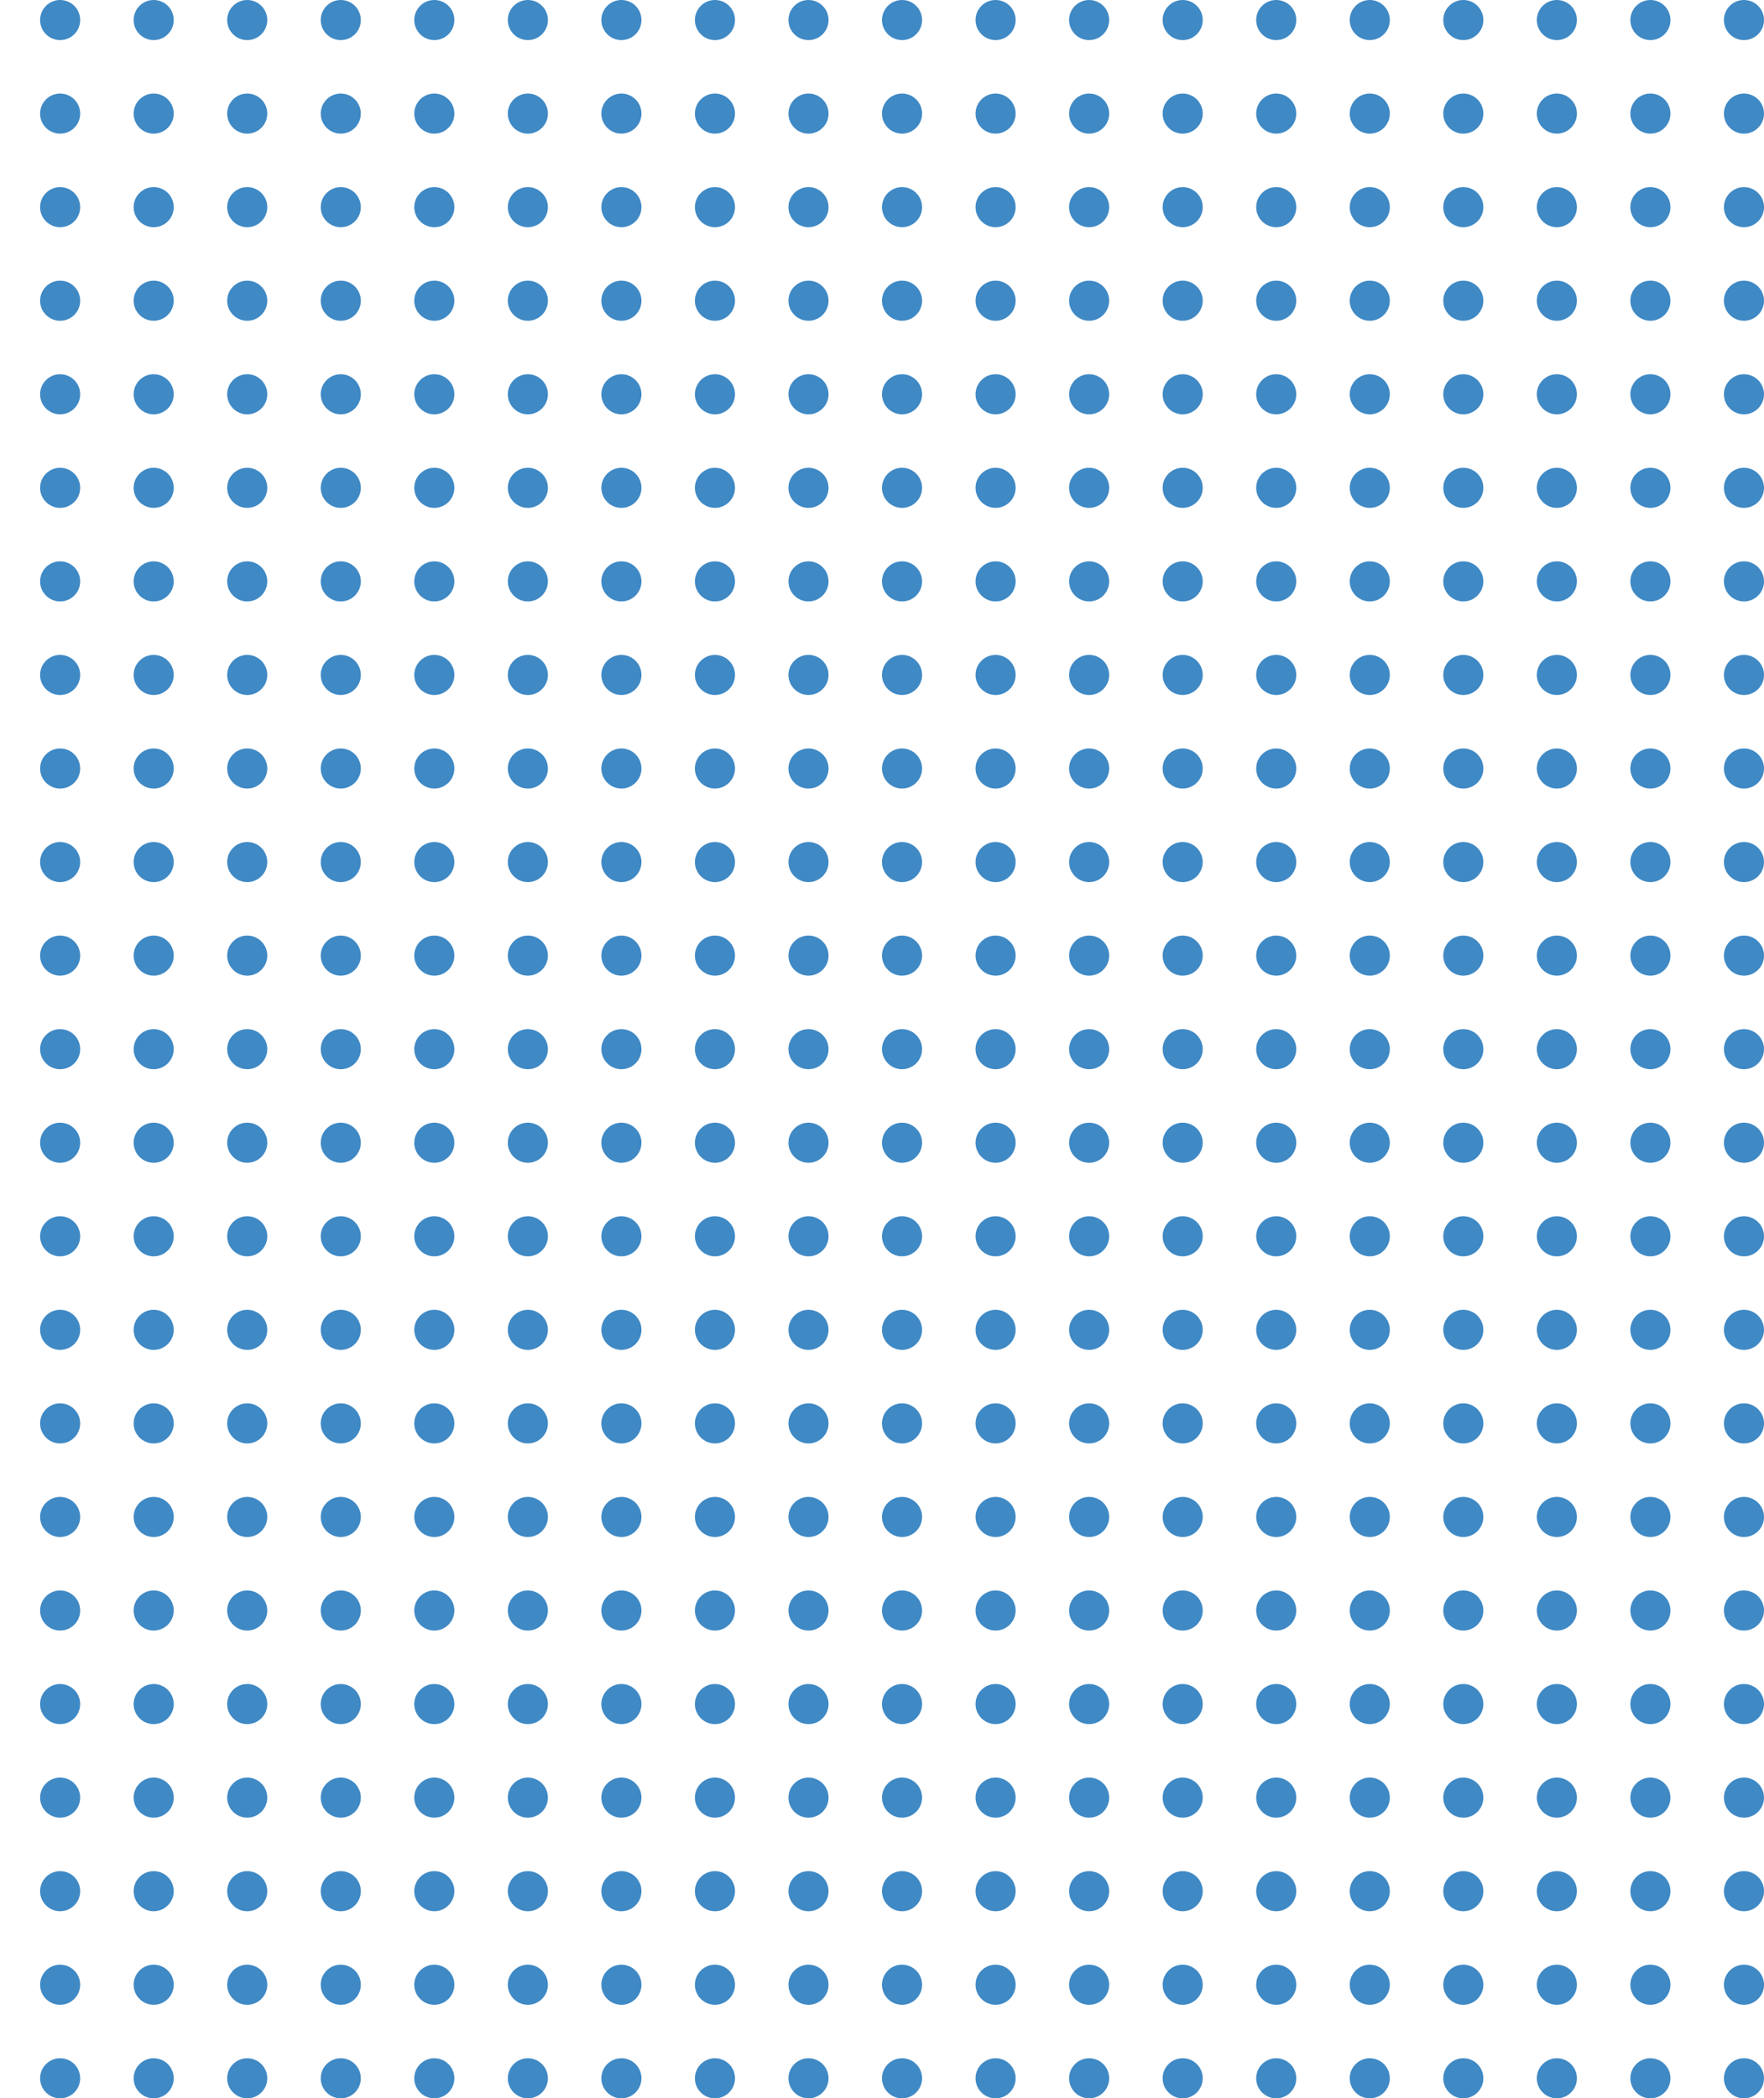 <svg width="264" height="314" viewBox="0 0 264 314" fill="none" xmlns="http://www.w3.org/2000/svg">
<circle cx="9" cy="3" r="3" fill="#3F89C5"/>
<circle cx="23" cy="3" r="3" fill="#3F89C5"/>
<circle cx="37" cy="3" r="3" fill="#3F89C5"/>
<circle cx="51" cy="3" r="3" fill="#3F89C5"/>
<circle cx="65" cy="3" r="3" fill="#3F89C5"/>
<circle cx="79" cy="3" r="3" fill="#3F89C5"/>
<circle cx="93" cy="3" r="3" fill="#3F89C5"/>
<circle cx="107" cy="3" r="3" fill="#3F89C5"/>
<circle cx="121" cy="3" r="3" fill="#3F89C5"/>
<circle cx="135" cy="3" r="3" fill="#3F89C5"/>
<circle cx="149" cy="3" r="3" fill="#3F89C5"/>
<circle cx="163" cy="3" r="3" fill="#3F89C5"/>
<circle cx="177" cy="3" r="3" fill="#3F89C5"/>
<circle cx="191" cy="3" r="3" fill="#3F89C5"/>
<circle cx="205" cy="3" r="3" fill="#3F89C5"/>
<circle cx="219" cy="3" r="3" fill="#3F89C5"/>
<circle cx="233" cy="3" r="3" fill="#3F89C5"/>
<circle cx="247" cy="3" r="3" fill="#3F89C5"/>
<circle cx="261" cy="3" r="3" fill="#3F89C5"/>
<circle cx="9" cy="17" r="3" fill="#3F89C5"/>
<circle cx="23" cy="17" r="3" fill="#3F89C5"/>
<circle cx="37" cy="17" r="3" fill="#3F89C5"/>
<circle cx="51" cy="17" r="3" fill="#3F89C5"/>
<circle cx="65" cy="17" r="3" fill="#3F89C5"/>
<circle cx="79" cy="17" r="3" fill="#3F89C5"/>
<circle cx="93" cy="17" r="3" fill="#3F89C5"/>
<circle cx="107" cy="17" r="3" fill="#3F89C5"/>
<circle cx="121" cy="17" r="3" fill="#3F89C5"/>
<circle cx="135" cy="17" r="3" fill="#3F89C5"/>
<circle cx="149" cy="17" r="3" fill="#3F89C5"/>
<circle cx="163" cy="17" r="3" fill="#3F89C5"/>
<circle cx="177" cy="17" r="3" fill="#3F89C5"/>
<circle cx="191" cy="17" r="3" fill="#3F89C5"/>
<circle cx="205" cy="17" r="3" fill="#3F89C5"/>
<circle cx="219" cy="17" r="3" fill="#3F89C5"/>
<circle cx="233" cy="17" r="3" fill="#3F89C5"/>
<circle cx="247" cy="17" r="3" fill="#3F89C5"/>
<circle cx="261" cy="17" r="3" fill="#3F89C5"/>
<circle cx="9" cy="31" r="3" fill="#3F89C5"/>
<circle cx="23" cy="31" r="3" fill="#3F89C5"/>
<circle cx="37" cy="31" r="3" fill="#3F89C5"/>
<circle cx="51" cy="31" r="3" fill="#3F89C5"/>
<circle cx="65" cy="31" r="3" fill="#3F89C5"/>
<circle cx="79" cy="31" r="3" fill="#3F89C5"/>
<circle cx="93" cy="31" r="3" fill="#3F89C5"/>
<circle cx="107" cy="31" r="3" fill="#3F89C5"/>
<circle cx="121" cy="31" r="3" fill="#3F89C5"/>
<circle cx="135" cy="31" r="3" fill="#3F89C5"/>
<circle cx="149" cy="31" r="3" fill="#3F89C5"/>
<circle cx="163" cy="31" r="3" fill="#3F89C5"/>
<circle cx="177" cy="31" r="3" fill="#3F89C5"/>
<circle cx="191" cy="31" r="3" fill="#3F89C5"/>
<circle cx="205" cy="31" r="3" fill="#3F89C5"/>
<circle cx="219" cy="31" r="3" fill="#3F89C5"/>
<circle cx="233" cy="31" r="3" fill="#3F89C5"/>
<circle cx="247" cy="31" r="3" fill="#3F89C5"/>
<circle cx="261" cy="31" r="3" fill="#3F89C5"/>
<circle cx="9" cy="45" r="3" fill="#3F89C5"/>
<circle cx="23" cy="45" r="3" fill="#3F89C5"/>
<circle cx="37" cy="45" r="3" fill="#3F89C5"/>
<circle cx="51" cy="45" r="3" fill="#3F89C5"/>
<circle cx="65" cy="45" r="3" fill="#3F89C5"/>
<circle cx="79" cy="45" r="3" fill="#3F89C5"/>
<circle cx="93" cy="45" r="3" fill="#3F89C5"/>
<circle cx="107" cy="45" r="3" fill="#3F89C5"/>
<circle cx="121" cy="45" r="3" fill="#3F89C5"/>
<circle cx="135" cy="45" r="3" fill="#3F89C5"/>
<circle cx="149" cy="45" r="3" fill="#3F89C5"/>
<circle cx="163" cy="45" r="3" fill="#3F89C5"/>
<circle cx="177" cy="45" r="3" fill="#3F89C5"/>
<circle cx="191" cy="45" r="3" fill="#3F89C5"/>
<circle cx="205" cy="45" r="3" fill="#3F89C5"/>
<circle cx="219" cy="45" r="3" fill="#3F89C5"/>
<circle cx="233" cy="45" r="3" fill="#3F89C5"/>
<circle cx="247" cy="45" r="3" fill="#3F89C5"/>
<circle cx="261" cy="45" r="3" fill="#3F89C5"/>
<circle cx="9" cy="59" r="3" fill="#3F89C5"/>
<circle cx="23" cy="59" r="3" fill="#3F89C5"/>
<circle cx="37" cy="59" r="3" fill="#3F89C5"/>
<circle cx="51" cy="59" r="3" fill="#3F89C5"/>
<circle cx="65" cy="59" r="3" fill="#3F89C5"/>
<circle cx="79" cy="59" r="3" fill="#3F89C5"/>
<circle cx="93" cy="59" r="3" fill="#3F89C5"/>
<circle cx="107" cy="59" r="3" fill="#3F89C5"/>
<circle cx="121" cy="59" r="3" fill="#3F89C5"/>
<circle cx="135" cy="59" r="3" fill="#3F89C5"/>
<circle cx="149" cy="59" r="3" fill="#3F89C5"/>
<circle cx="163" cy="59" r="3" fill="#3F89C5"/>
<circle cx="177" cy="59" r="3" fill="#3F89C5"/>
<circle cx="191" cy="59" r="3" fill="#3F89C5"/>
<circle cx="205" cy="59" r="3" fill="#3F89C5"/>
<circle cx="219" cy="59" r="3" fill="#3F89C5"/>
<circle cx="233" cy="59" r="3" fill="#3F89C5"/>
<circle cx="247" cy="59" r="3" fill="#3F89C5"/>
<circle cx="261" cy="59" r="3" fill="#3F89C5"/>
<circle cx="9" cy="73" r="3" fill="#3F89C5"/>
<circle cx="23" cy="73" r="3" fill="#3F89C5"/>
<circle cx="37" cy="73" r="3" fill="#3F89C5"/>
<circle cx="51" cy="73" r="3" fill="#3F89C5"/>
<circle cx="65" cy="73" r="3" fill="#3F89C5"/>
<circle cx="79" cy="73" r="3" fill="#3F89C5"/>
<circle cx="93" cy="73" r="3" fill="#3F89C5"/>
<circle cx="107" cy="73" r="3" fill="#3F89C5"/>
<circle cx="121" cy="73" r="3" fill="#3F89C5"/>
<circle cx="135" cy="73" r="3" fill="#3F89C5"/>
<circle cx="149" cy="73" r="3" fill="#3F89C5"/>
<circle cx="163" cy="73" r="3" fill="#3F89C5"/>
<circle cx="177" cy="73" r="3" fill="#3F89C5"/>
<circle cx="191" cy="73" r="3" fill="#3F89C5"/>
<circle cx="205" cy="73" r="3" fill="#3F89C5"/>
<circle cx="219" cy="73" r="3" fill="#3F89C5"/>
<circle cx="233" cy="73" r="3" fill="#3F89C5"/>
<circle cx="247" cy="73" r="3" fill="#3F89C5"/>
<circle cx="261" cy="73" r="3" fill="#3F89C5"/>
<circle cx="9" cy="87" r="3" fill="#3F89C5"/>
<circle cx="23" cy="87" r="3" fill="#3F89C5"/>
<circle cx="37" cy="87" r="3" fill="#3F89C5"/>
<circle cx="51" cy="87" r="3" fill="#3F89C5"/>
<circle cx="65" cy="87" r="3" fill="#3F89C5"/>
<circle cx="79" cy="87" r="3" fill="#3F89C5"/>
<circle cx="93" cy="87" r="3" fill="#3F89C5"/>
<circle cx="107" cy="87" r="3" fill="#3F89C5"/>
<circle cx="121" cy="87" r="3" fill="#3F89C5"/>
<circle cx="135" cy="87" r="3" fill="#3F89C5"/>
<circle cx="149" cy="87" r="3" fill="#3F89C5"/>
<circle cx="163" cy="87" r="3" fill="#3F89C5"/>
<circle cx="177" cy="87" r="3" fill="#3F89C5"/>
<circle cx="191" cy="87" r="3" fill="#3F89C5"/>
<circle cx="205" cy="87" r="3" fill="#3F89C5"/>
<circle cx="219" cy="87" r="3" fill="#3F89C5"/>
<circle cx="233" cy="87" r="3" fill="#3F89C5"/>
<circle cx="247" cy="87" r="3" fill="#3F89C5"/>
<circle cx="261" cy="87" r="3" fill="#3F89C5"/>
<circle cx="9" cy="101" r="3" fill="#3F89C5"/>
<circle cx="23" cy="101" r="3" fill="#3F89C5"/>
<circle cx="37" cy="101" r="3" fill="#3F89C5"/>
<circle cx="51" cy="101" r="3" fill="#3F89C5"/>
<circle cx="65" cy="101" r="3" fill="#3F89C5"/>
<circle cx="79" cy="101" r="3" fill="#3F89C5"/>
<circle cx="93" cy="101" r="3" fill="#3F89C5"/>
<circle cx="107" cy="101" r="3" fill="#3F89C5"/>
<circle cx="121" cy="101" r="3" fill="#3F89C5"/>
<circle cx="135" cy="101" r="3" fill="#3F89C5"/>
<circle cx="149" cy="101" r="3" fill="#3F89C5"/>
<circle cx="163" cy="101" r="3" fill="#3F89C5"/>
<circle cx="177" cy="101" r="3" fill="#3F89C5"/>
<circle cx="191" cy="101" r="3" fill="#3F89C5"/>
<circle cx="205" cy="101" r="3" fill="#3F89C5"/>
<circle cx="219" cy="101" r="3" fill="#3F89C5"/>
<circle cx="233" cy="101" r="3" fill="#3F89C5"/>
<circle cx="247" cy="101" r="3" fill="#3F89C5"/>
<circle cx="261" cy="101" r="3" fill="#3F89C5"/>
<circle cx="9" cy="115" r="3" fill="#3F89C5"/>
<circle cx="23" cy="115" r="3" fill="#3F89C5"/>
<circle cx="37" cy="115" r="3" fill="#3F89C5"/>
<circle cx="51" cy="115" r="3" fill="#3F89C5"/>
<circle cx="65" cy="115" r="3" fill="#3F89C5"/>
<circle cx="79" cy="115" r="3" fill="#3F89C5"/>
<circle cx="93" cy="115" r="3" fill="#3F89C5"/>
<circle cx="107" cy="115" r="3" fill="#3F89C5"/>
<circle cx="121" cy="115" r="3" fill="#3F89C5"/>
<circle cx="135" cy="115" r="3" fill="#3F89C5"/>
<circle cx="149" cy="115" r="3" fill="#3F89C5"/>
<circle cx="163" cy="115" r="3" fill="#3F89C5"/>
<circle cx="177" cy="115" r="3" fill="#3F89C5"/>
<circle cx="191" cy="115" r="3" fill="#3F89C5"/>
<circle cx="205" cy="115" r="3" fill="#3F89C5"/>
<circle cx="219" cy="115" r="3" fill="#3F89C5"/>
<circle cx="233" cy="115" r="3" fill="#3F89C5"/>
<circle cx="247" cy="115" r="3" fill="#3F89C5"/>
<circle cx="261" cy="115" r="3" fill="#3F89C5"/>
<circle cx="9" cy="129" r="3" fill="#3F89C5"/>
<circle cx="23" cy="129" r="3" fill="#3F89C5"/>
<circle cx="37" cy="129" r="3" fill="#3F89C5"/>
<circle cx="51" cy="129" r="3" fill="#3F89C5"/>
<circle cx="65" cy="129" r="3" fill="#3F89C5"/>
<circle cx="79" cy="129" r="3" fill="#3F89C5"/>
<circle cx="93" cy="129" r="3" fill="#3F89C5"/>
<circle cx="107" cy="129" r="3" fill="#3F89C5"/>
<circle cx="121" cy="129" r="3" fill="#3F89C5"/>
<circle cx="135" cy="129" r="3" fill="#3F89C5"/>
<circle cx="149" cy="129" r="3" fill="#3F89C5"/>
<circle cx="163" cy="129" r="3" fill="#3F89C5"/>
<circle cx="177" cy="129" r="3" fill="#3F89C5"/>
<circle cx="191" cy="129" r="3" fill="#3F89C5"/>
<circle cx="205" cy="129" r="3" fill="#3F89C5"/>
<circle cx="219" cy="129" r="3" fill="#3F89C5"/>
<circle cx="233" cy="129" r="3" fill="#3F89C5"/>
<circle cx="247" cy="129" r="3" fill="#3F89C5"/>
<circle cx="261" cy="129" r="3" fill="#3F89C5"/>
<circle cx="9" cy="143" r="3" fill="#3F89C5"/>
<circle cx="23" cy="143" r="3" fill="#3F89C5"/>
<circle cx="37" cy="143" r="3" fill="#3F89C5"/>
<circle cx="51" cy="143" r="3" fill="#3F89C5"/>
<circle cx="65" cy="143" r="3" fill="#3F89C5"/>
<circle cx="79" cy="143" r="3" fill="#3F89C5"/>
<circle cx="93" cy="143" r="3" fill="#3F89C5"/>
<circle cx="107" cy="143" r="3" fill="#3F89C5"/>
<circle cx="121" cy="143" r="3" fill="#3F89C5"/>
<circle cx="135" cy="143" r="3" fill="#3F89C5"/>
<circle cx="149" cy="143" r="3" fill="#3F89C5"/>
<circle cx="163" cy="143" r="3" fill="#3F89C5"/>
<circle cx="177" cy="143" r="3" fill="#3F89C5"/>
<circle cx="191" cy="143" r="3" fill="#3F89C5"/>
<circle cx="205" cy="143" r="3" fill="#3F89C5"/>
<circle cx="219" cy="143" r="3" fill="#3F89C5"/>
<circle cx="233" cy="143" r="3" fill="#3F89C5"/>
<circle cx="247" cy="143" r="3" fill="#3F89C5"/>
<circle cx="261" cy="143" r="3" fill="#3F89C5"/>
<circle cx="9" cy="157" r="3" fill="#3F89C5"/>
<circle cx="23" cy="157" r="3" fill="#3F89C5"/>
<circle cx="37" cy="157" r="3" fill="#3F89C5"/>
<circle cx="51" cy="157" r="3" fill="#3F89C5"/>
<circle cx="65" cy="157" r="3" fill="#3F89C5"/>
<circle cx="79" cy="157" r="3" fill="#3F89C5"/>
<circle cx="93" cy="157" r="3" fill="#3F89C5"/>
<circle cx="107" cy="157" r="3" fill="#3F89C5"/>
<circle cx="121" cy="157" r="3" fill="#3F89C5"/>
<circle cx="135" cy="157" r="3" fill="#3F89C5"/>
<circle cx="149" cy="157" r="3" fill="#3F89C5"/>
<circle cx="163" cy="157" r="3" fill="#3F89C5"/>
<circle cx="177" cy="157" r="3" fill="#3F89C5"/>
<circle cx="191" cy="157" r="3" fill="#3F89C5"/>
<circle cx="205" cy="157" r="3" fill="#3F89C5"/>
<circle cx="219" cy="157" r="3" fill="#3F89C5"/>
<circle cx="233" cy="157" r="3" fill="#3F89C5"/>
<circle cx="247" cy="157" r="3" fill="#3F89C5"/>
<circle cx="261" cy="157" r="3" fill="#3F89C5"/>
<circle cx="9" cy="171" r="3" fill="#3F89C5"/>
<circle cx="23" cy="171" r="3" fill="#3F89C5"/>
<circle cx="37" cy="171" r="3" fill="#3F89C5"/>
<circle cx="51" cy="171" r="3" fill="#3F89C5"/>
<circle cx="65" cy="171" r="3" fill="#3F89C5"/>
<circle cx="79" cy="171" r="3" fill="#3F89C5"/>
<circle cx="93" cy="171" r="3" fill="#3F89C5"/>
<circle cx="107" cy="171" r="3" fill="#3F89C5"/>
<circle cx="121" cy="171" r="3" fill="#3F89C5"/>
<circle cx="135" cy="171" r="3" fill="#3F89C5"/>
<circle cx="149" cy="171" r="3" fill="#3F89C5"/>
<circle cx="163" cy="171" r="3" fill="#3F89C5"/>
<circle cx="177" cy="171" r="3" fill="#3F89C5"/>
<circle cx="191" cy="171" r="3" fill="#3F89C5"/>
<circle cx="205" cy="171" r="3" fill="#3F89C5"/>
<circle cx="219" cy="171" r="3" fill="#3F89C5"/>
<circle cx="233" cy="171" r="3" fill="#3F89C5"/>
<circle cx="247" cy="171" r="3" fill="#3F89C5"/>
<circle cx="261" cy="171" r="3" fill="#3F89C5"/>
<circle cx="9" cy="185" r="3" fill="#3F89C5"/>
<circle cx="23" cy="185" r="3" fill="#3F89C5"/>
<circle cx="37" cy="185" r="3" fill="#3F89C5"/>
<circle cx="51" cy="185" r="3" fill="#3F89C5"/>
<circle cx="65" cy="185" r="3" fill="#3F89C5"/>
<circle cx="79" cy="185" r="3" fill="#3F89C5"/>
<circle cx="93" cy="185" r="3" fill="#3F89C5"/>
<circle cx="107" cy="185" r="3" fill="#3F89C5"/>
<circle cx="121" cy="185" r="3" fill="#3F89C5"/>
<circle cx="135" cy="185" r="3" fill="#3F89C5"/>
<circle cx="149" cy="185" r="3" fill="#3F89C5"/>
<circle cx="163" cy="185" r="3" fill="#3F89C5"/>
<circle cx="177" cy="185" r="3" fill="#3F89C5"/>
<circle cx="191" cy="185" r="3" fill="#3F89C5"/>
<circle cx="205" cy="185" r="3" fill="#3F89C5"/>
<circle cx="219" cy="185" r="3" fill="#3F89C5"/>
<circle cx="233" cy="185" r="3" fill="#3F89C5"/>
<circle cx="247" cy="185" r="3" fill="#3F89C5"/>
<circle cx="261" cy="185" r="3" fill="#3F89C5"/>
<circle cx="9" cy="199" r="3" fill="#3F89C5"/>
<circle cx="23" cy="199" r="3" fill="#3F89C5"/>
<circle cx="37" cy="199" r="3" fill="#3F89C5"/>
<circle cx="51" cy="199" r="3" fill="#3F89C5"/>
<circle cx="65" cy="199" r="3" fill="#3F89C5"/>
<circle cx="79" cy="199" r="3" fill="#3F89C5"/>
<circle cx="93" cy="199" r="3" fill="#3F89C5"/>
<circle cx="107" cy="199" r="3" fill="#3F89C5"/>
<circle cx="121" cy="199" r="3" fill="#3F89C5"/>
<circle cx="135" cy="199" r="3" fill="#3F89C5"/>
<circle cx="149" cy="199" r="3" fill="#3F89C5"/>
<circle cx="163" cy="199" r="3" fill="#3F89C5"/>
<circle cx="177" cy="199" r="3" fill="#3F89C5"/>
<circle cx="191" cy="199" r="3" fill="#3F89C5"/>
<circle cx="205" cy="199" r="3" fill="#3F89C5"/>
<circle cx="219" cy="199" r="3" fill="#3F89C5"/>
<circle cx="233" cy="199" r="3" fill="#3F89C5"/>
<circle cx="247" cy="199" r="3" fill="#3F89C5"/>
<circle cx="261" cy="199" r="3" fill="#3F89C5"/>
<circle cx="9" cy="213" r="3" fill="#3F89C5"/>
<circle cx="23" cy="213" r="3" fill="#3F89C5"/>
<circle cx="37" cy="213" r="3" fill="#3F89C5"/>
<circle cx="51" cy="213" r="3" fill="#3F89C5"/>
<circle cx="65" cy="213" r="3" fill="#3F89C5"/>
<circle cx="79" cy="213" r="3" fill="#3F89C5"/>
<circle cx="93" cy="213" r="3" fill="#3F89C5"/>
<circle cx="107" cy="213" r="3" fill="#3F89C5"/>
<circle cx="121" cy="213" r="3" fill="#3F89C5"/>
<circle cx="135" cy="213" r="3" fill="#3F89C5"/>
<circle cx="149" cy="213" r="3" fill="#3F89C5"/>
<circle cx="163" cy="213" r="3" fill="#3F89C5"/>
<circle cx="177" cy="213" r="3" fill="#3F89C5"/>
<circle cx="191" cy="213" r="3" fill="#3F89C5"/>
<circle cx="205" cy="213" r="3" fill="#3F89C5"/>
<circle cx="219" cy="213" r="3" fill="#3F89C5"/>
<circle cx="233" cy="213" r="3" fill="#3F89C5"/>
<circle cx="247" cy="213" r="3" fill="#3F89C5"/>
<circle cx="261" cy="213" r="3" fill="#3F89C5"/>
<circle cx="9" cy="227" r="3" fill="#3F89C5"/>
<circle cx="23" cy="227" r="3" fill="#3F89C5"/>
<circle cx="37" cy="227" r="3" fill="#3F89C5"/>
<circle cx="51" cy="227" r="3" fill="#3F89C5"/>
<circle cx="65" cy="227" r="3" fill="#3F89C5"/>
<circle cx="79" cy="227" r="3" fill="#3F89C5"/>
<circle cx="93" cy="227" r="3" fill="#3F89C5"/>
<circle cx="107" cy="227" r="3" fill="#3F89C5"/>
<circle cx="121" cy="227" r="3" fill="#3F89C5"/>
<circle cx="135" cy="227" r="3" fill="#3F89C5"/>
<circle cx="149" cy="227" r="3" fill="#3F89C5"/>
<circle cx="163" cy="227" r="3" fill="#3F89C5"/>
<circle cx="177" cy="227" r="3" fill="#3F89C5"/>
<circle cx="191" cy="227" r="3" fill="#3F89C5"/>
<circle cx="205" cy="227" r="3" fill="#3F89C5"/>
<circle cx="219" cy="227" r="3" fill="#3F89C5"/>
<circle cx="233" cy="227" r="3" fill="#3F89C5"/>
<circle cx="247" cy="227" r="3" fill="#3F89C5"/>
<circle cx="261" cy="227" r="3" fill="#3F89C5"/>
<circle cx="9" cy="241" r="3" fill="#3F89C5"/>
<circle cx="23" cy="241" r="3" fill="#3F89C5"/>
<circle cx="37" cy="241" r="3" fill="#3F89C5"/>
<circle cx="51" cy="241" r="3" fill="#3F89C5"/>
<circle cx="65" cy="241" r="3" fill="#3F89C5"/>
<circle cx="79" cy="241" r="3" fill="#3F89C5"/>
<circle cx="93" cy="241" r="3" fill="#3F89C5"/>
<circle cx="107" cy="241" r="3" fill="#3F89C5"/>
<circle cx="121" cy="241" r="3" fill="#3F89C5"/>
<circle cx="135" cy="241" r="3" fill="#3F89C5"/>
<circle cx="149" cy="241" r="3" fill="#3F89C5"/>
<circle cx="163" cy="241" r="3" fill="#3F89C5"/>
<circle cx="177" cy="241" r="3" fill="#3F89C5"/>
<circle cx="191" cy="241" r="3" fill="#3F89C5"/>
<circle cx="205" cy="241" r="3" fill="#3F89C5"/>
<circle cx="219" cy="241" r="3" fill="#3F89C5"/>
<circle cx="233" cy="241" r="3" fill="#3F89C5"/>
<circle cx="247" cy="241" r="3" fill="#3F89C5"/>
<circle cx="261" cy="241" r="3" fill="#3F89C5"/>
<circle cx="9" cy="255" r="3" fill="#3F89C5"/>
<circle cx="23" cy="255" r="3" fill="#3F89C5"/>
<circle cx="37" cy="255" r="3" fill="#3F89C5"/>
<circle cx="51" cy="255" r="3" fill="#3F89C5"/>
<circle cx="65" cy="255" r="3" fill="#3F89C5"/>
<circle cx="79" cy="255" r="3" fill="#3F89C5"/>
<circle cx="93" cy="255" r="3" fill="#3F89C5"/>
<circle cx="107" cy="255" r="3" fill="#3F89C5"/>
<circle cx="121" cy="255" r="3" fill="#3F89C5"/>
<circle cx="135" cy="255" r="3" fill="#3F89C5"/>
<circle cx="149" cy="255" r="3" fill="#3F89C5"/>
<circle cx="163" cy="255" r="3" fill="#3F89C5"/>
<circle cx="177" cy="255" r="3" fill="#3F89C5"/>
<circle cx="191" cy="255" r="3" fill="#3F89C5"/>
<circle cx="205" cy="255" r="3" fill="#3F89C5"/>
<circle cx="219" cy="255" r="3" fill="#3F89C5"/>
<circle cx="233" cy="255" r="3" fill="#3F89C5"/>
<circle cx="247" cy="255" r="3" fill="#3F89C5"/>
<circle cx="261" cy="255" r="3" fill="#3F89C5"/>
<circle cx="9" cy="269" r="3" fill="#3F89C5"/>
<circle cx="23" cy="269" r="3" fill="#3F89C5"/>
<circle cx="37" cy="269" r="3" fill="#3F89C5"/>
<circle cx="51" cy="269" r="3" fill="#3F89C5"/>
<circle cx="65" cy="269" r="3" fill="#3F89C5"/>
<circle cx="79" cy="269" r="3" fill="#3F89C5"/>
<circle cx="93" cy="269" r="3" fill="#3F89C5"/>
<circle cx="107" cy="269" r="3" fill="#3F89C5"/>
<circle cx="121" cy="269" r="3" fill="#3F89C5"/>
<circle cx="135" cy="269" r="3" fill="#3F89C5"/>
<circle cx="149" cy="269" r="3" fill="#3F89C5"/>
<circle cx="163" cy="269" r="3" fill="#3F89C5"/>
<circle cx="177" cy="269" r="3" fill="#3F89C5"/>
<circle cx="191" cy="269" r="3" fill="#3F89C5"/>
<circle cx="205" cy="269" r="3" fill="#3F89C5"/>
<circle cx="219" cy="269" r="3" fill="#3F89C5"/>
<circle cx="233" cy="269" r="3" fill="#3F89C5"/>
<circle cx="247" cy="269" r="3" fill="#3F89C5"/>
<circle cx="261" cy="269" r="3" fill="#3F89C5"/>
<circle cx="9" cy="283" r="3" fill="#3F89C5"/>
<circle cx="23" cy="283" r="3" fill="#3F89C5"/>
<circle cx="37" cy="283" r="3" fill="#3F89C5"/>
<circle cx="51" cy="283" r="3" fill="#3F89C5"/>
<circle cx="65" cy="283" r="3" fill="#3F89C5"/>
<circle cx="79" cy="283" r="3" fill="#3F89C5"/>
<circle cx="93" cy="283" r="3" fill="#3F89C5"/>
<circle cx="107" cy="283" r="3" fill="#3F89C5"/>
<circle cx="121" cy="283" r="3" fill="#3F89C5"/>
<circle cx="135" cy="283" r="3" fill="#3F89C5"/>
<circle cx="149" cy="283" r="3" fill="#3F89C5"/>
<circle cx="163" cy="283" r="3" fill="#3F89C5"/>
<circle cx="177" cy="283" r="3" fill="#3F89C5"/>
<circle cx="191" cy="283" r="3" fill="#3F89C5"/>
<circle cx="205" cy="283" r="3" fill="#3F89C5"/>
<circle cx="219" cy="283" r="3" fill="#3F89C5"/>
<circle cx="233" cy="283" r="3" fill="#3F89C5"/>
<circle cx="247" cy="283" r="3" fill="#3F89C5"/>
<circle cx="261" cy="283" r="3" fill="#3F89C5"/>
<circle cx="9" cy="297" r="3" fill="#3F89C5"/>
<circle cx="23" cy="297" r="3" fill="#3F89C5"/>
<circle cx="37" cy="297" r="3" fill="#3F89C5"/>
<circle cx="51" cy="297" r="3" fill="#3F89C5"/>
<circle cx="65" cy="297" r="3" fill="#3F89C5"/>
<circle cx="79" cy="297" r="3" fill="#3F89C5"/>
<circle cx="93" cy="297" r="3" fill="#3F89C5"/>
<circle cx="107" cy="297" r="3" fill="#3F89C5"/>
<circle cx="121" cy="297" r="3" fill="#3F89C5"/>
<circle cx="135" cy="297" r="3" fill="#3F89C5"/>
<circle cx="149" cy="297" r="3" fill="#3F89C5"/>
<circle cx="163" cy="297" r="3" fill="#3F89C5"/>
<circle cx="177" cy="297" r="3" fill="#3F89C5"/>
<circle cx="191" cy="297" r="3" fill="#3F89C5"/>
<circle cx="205" cy="297" r="3" fill="#3F89C5"/>
<circle cx="219" cy="297" r="3" fill="#3F89C5"/>
<circle cx="233" cy="297" r="3" fill="#3F89C5"/>
<circle cx="247" cy="297" r="3" fill="#3F89C5"/>
<circle cx="261" cy="297" r="3" fill="#3F89C5"/>
<circle cx="9" cy="311" r="3" fill="#3F89C5"/>
<circle cx="23" cy="311" r="3" fill="#3F89C5"/>
<circle cx="37" cy="311" r="3" fill="#3F89C5"/>
<circle cx="51" cy="311" r="3" fill="#3F89C5"/>
<circle cx="65" cy="311" r="3" fill="#3F89C5"/>
<circle cx="79" cy="311" r="3" fill="#3F89C5"/>
<circle cx="93" cy="311" r="3" fill="#3F89C5"/>
<circle cx="107" cy="311" r="3" fill="#3F89C5"/>
<circle cx="121" cy="311" r="3" fill="#3F89C5"/>
<circle cx="135" cy="311" r="3" fill="#3F89C5"/>
<circle cx="149" cy="311" r="3" fill="#3F89C5"/>
<circle cx="163" cy="311" r="3" fill="#3F89C5"/>
<circle cx="177" cy="311" r="3" fill="#3F89C5"/>
<circle cx="191" cy="311" r="3" fill="#3F89C5"/>
<circle cx="205" cy="311" r="3" fill="#3F89C5"/>
<circle cx="219" cy="311" r="3" fill="#3F89C5"/>
<circle cx="233" cy="311" r="3" fill="#3F89C5"/>
<circle cx="247" cy="311" r="3" fill="#3F89C5"/>
<circle cx="261" cy="311" r="3" fill="#3F89C5"/>
</svg>

